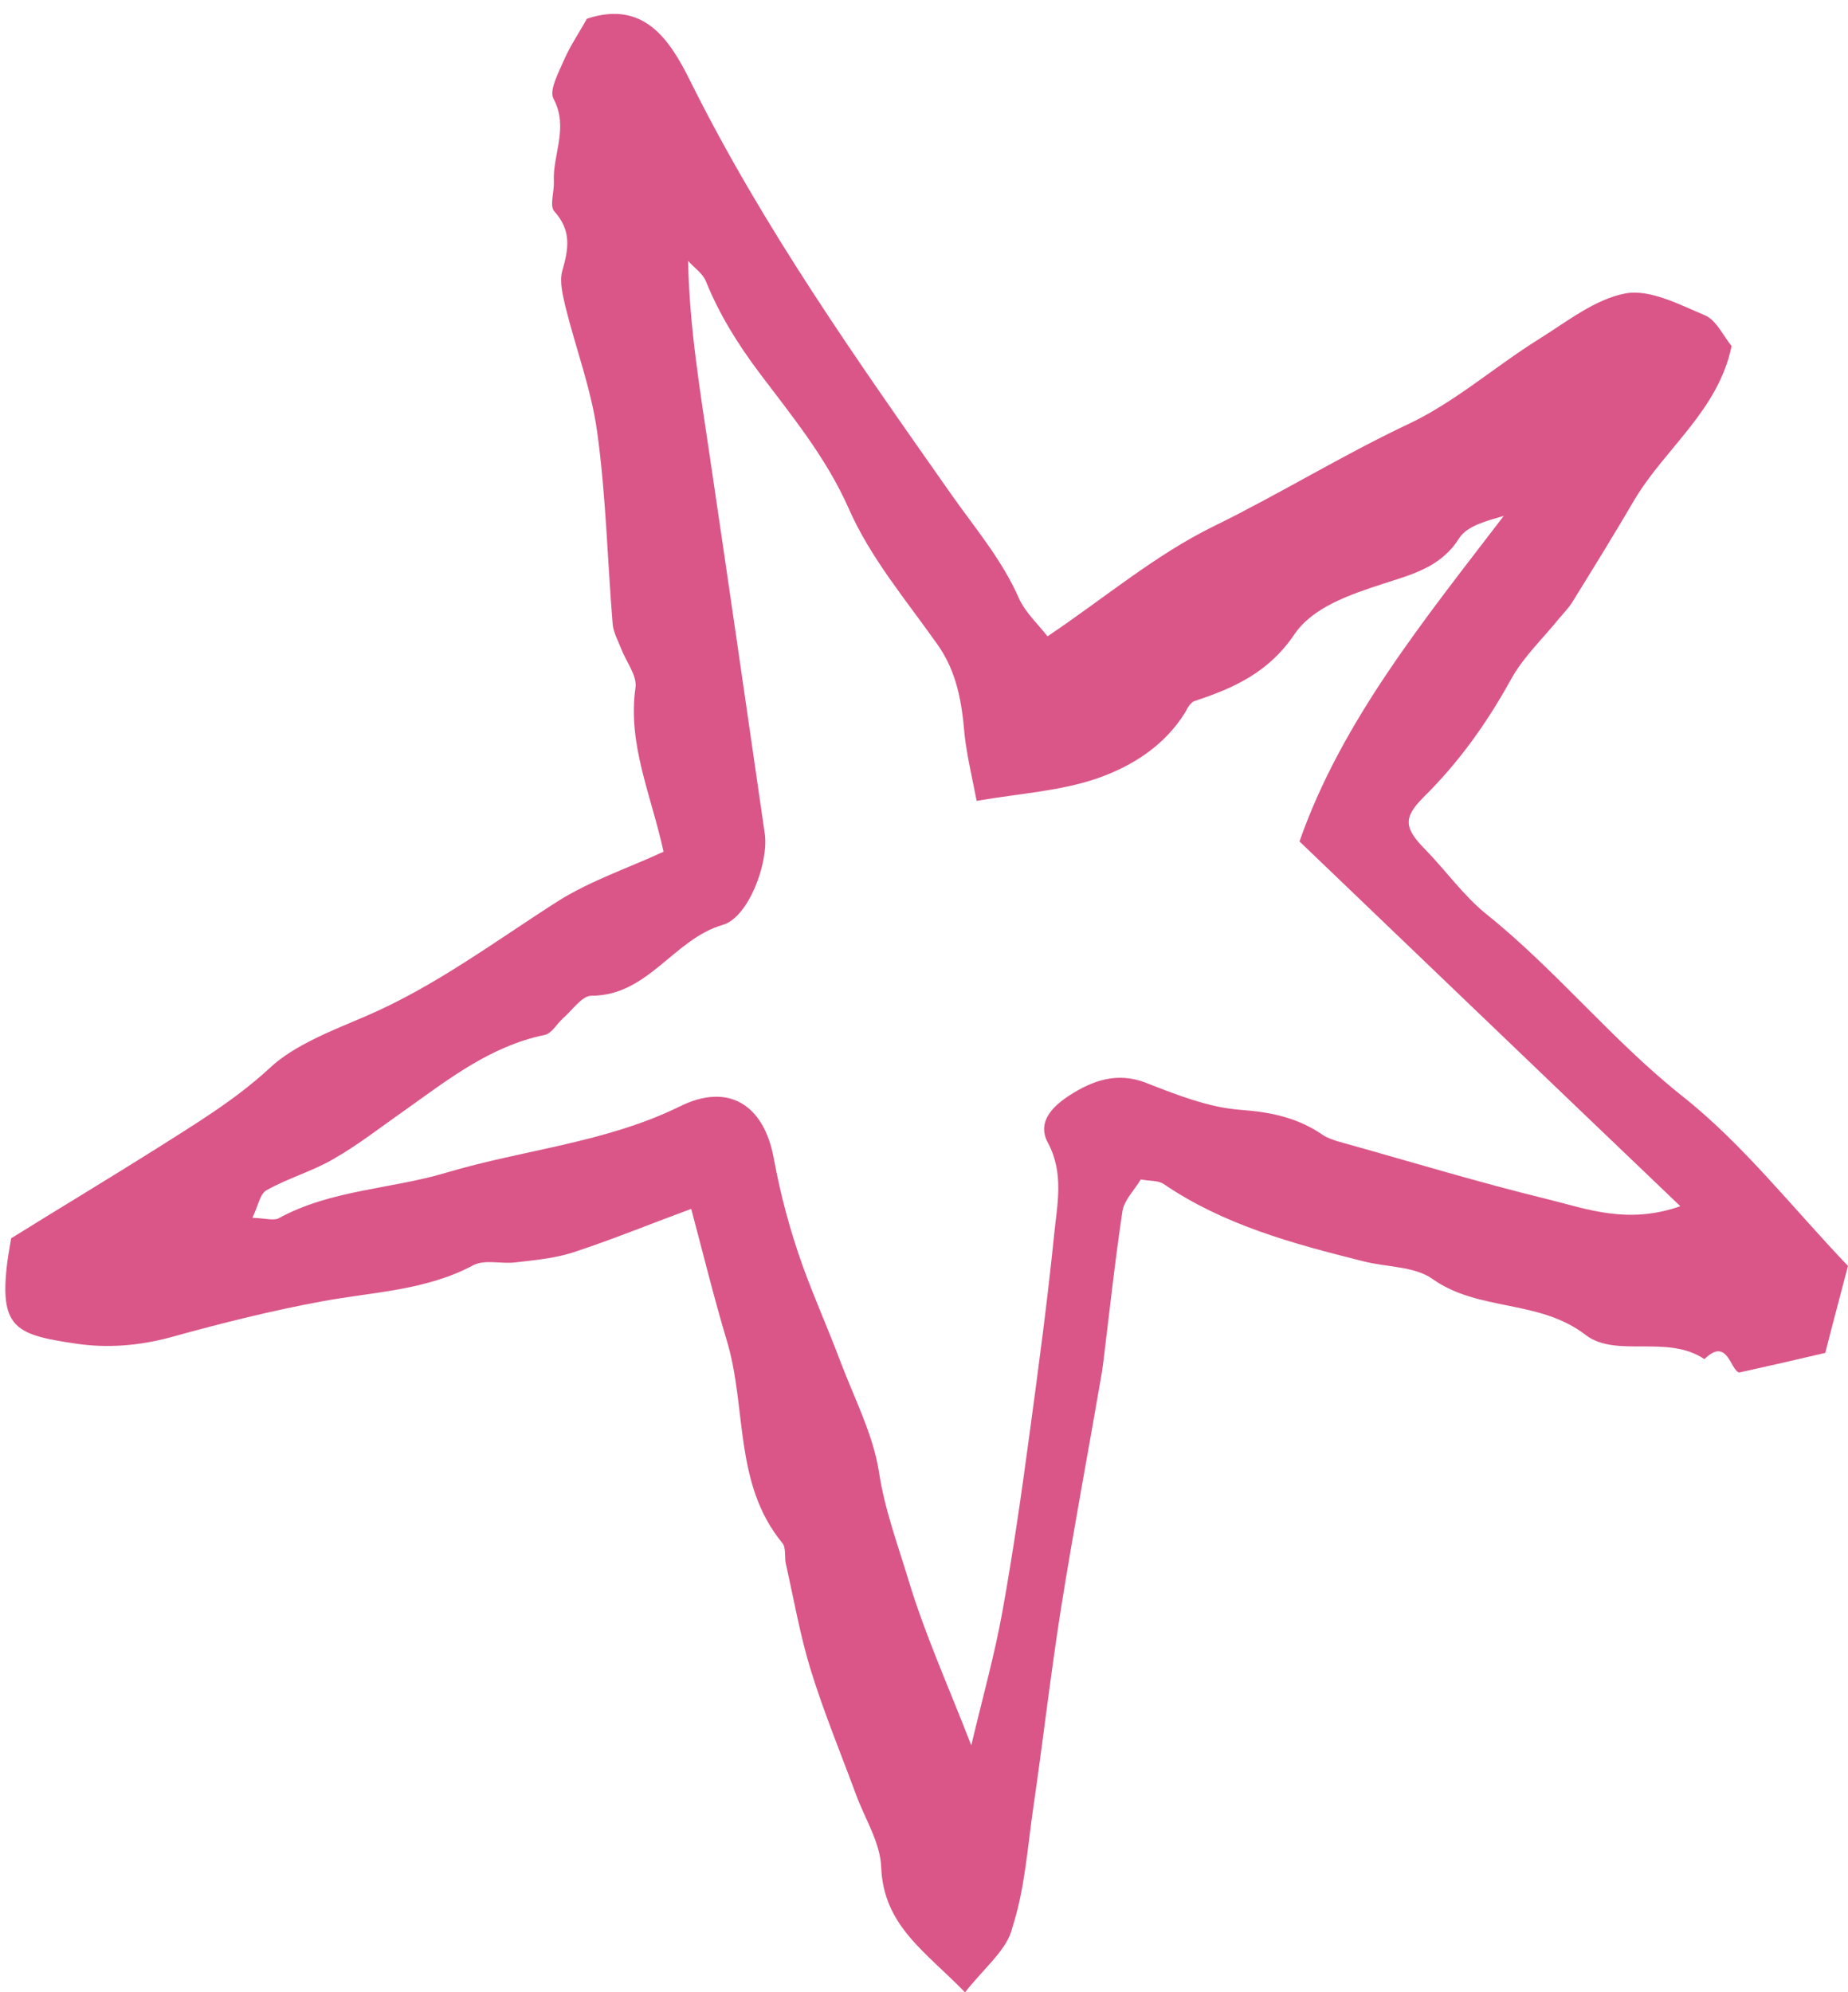 <?xml version="1.0" encoding="UTF-8" standalone="no"?><svg xmlns="http://www.w3.org/2000/svg" xmlns:xlink="http://www.w3.org/1999/xlink" fill="#000000" height="446.8" preserveAspectRatio="xMidYMid meet" version="1" viewBox="-1.3 -3.1 414.4 446.8" width="414.4" zoomAndPan="magnify"><g id="change1_1"><path clip-rule="evenodd" d="M216.5,388.3c2.7-11.3,5.3-20.6,7-30.1c2.4-13.3,4.3-26.6,6.1-40c2-14.8,4-29.7,5.5-44.6 c0.7-6.8,2.2-13.6-1.4-20.4c-2.7-4.9,1.5-8.5,4.9-10.7c5-3.2,10.5-5.3,17-2.8c6.9,2.7,14.2,5.6,21.4,6.1c6.8,0.5,12.8,1.8,18.3,5.6 c1,0.7,2.1,1,3.2,1.4c15.8,4.4,31.5,9.2,47.5,13.1c8.8,2.2,17.8,5.6,29.5,1.5c-29.1-27.8-56.9-54.5-85.4-81.8 c9.4-26.9,27.9-49.6,45.8-73c-3.8,1.1-8.2,2.2-10,5c-4.1,6.6-10.9,8.2-17,10.2c-7.7,2.5-15.8,5.3-19.9,11.3 c-5.8,8.6-13.6,12.1-22.4,15c-0.9,0.3-1.6,1.5-2.1,2.5c-4.6,7.5-11.9,12.1-19.6,14.8c-8.3,2.9-17.3,3.4-27.2,5.1 c-1.1-5.7-2.2-10.3-2.7-14.8c-0.6-7.2-1.7-14.1-6.1-20.3c-7-9.9-15.1-19.5-19.9-30.5c-5.1-11.5-12.8-20.8-20.1-30.5 c-4.8-6.4-8.9-13-11.9-20.4c-0.7-1.8-2.7-3.1-4-4.6c0.3,15,2.7,29.2,4.8,43.4c4.2,28.4,8.3,56.7,12.4,85.1 c0.9,6.4-3.6,18.7-9.4,20.4c-11.1,3.2-16.7,15.9-29.5,15.9c-2.1,0-4.3,3.3-6.4,5.1c-1.4,1.3-2.5,3.4-4.1,3.7 c-12.1,2.5-21.5,9.9-31.2,16.8c-5.3,3.7-10.5,7.8-16.1,11c-4.8,2.8-10.2,4.3-15,7c-1.5,0.8-1.9,3.5-3.2,6.2 c2.9,0.1,4.8,0.7,5.9,0.1c11.7-6.4,25.1-6.5,37.5-10.2c17.4-5.2,35.8-6.7,52.5-14.9c10.9-5.4,18.8-0.3,21,11.6 c1.5,8.2,3.7,16.4,6.5,24.2c2.6,7.2,5.7,14.1,8.4,21.3c3.1,8.2,7.4,16.5,8.7,24.9c1.3,8.6,4.3,16.5,6.7,24.5 C206.1,363.4,211.3,374.9,216.5,388.3L216.5,388.3L216.5,388.3z M215.1,443.7c-8.8-9.1-18.3-14.9-18.8-28.1 c-0.2-5.5-3.7-10.9-5.7-16.4c-3.4-9.2-7.2-18.4-10.1-27.8c-2.4-7.8-3.8-15.9-5.6-23.9c-0.3-1.5,0.1-3.6-0.8-4.6 c-10.9-13.3-7.9-30.3-12.4-45.3c-2.8-9.3-5.1-18.7-8-29.6c-9.5,3.5-18,7-26.6,9.8c-4.1,1.3-8.5,1.7-12.8,2.2 c-3.1,0.4-6.8-0.7-9.4,0.6c-10.6,5.7-22.3,6-33.8,8.1c-11.4,2.1-22.6,4.9-33.8,8c-7.2,2-14.6,2.6-21.7,1.5 c-13-1.9-16.9-3.4-15.4-17.1c0.2-2,0.6-4,1-6.5c10.6-6.6,21.6-13.2,32.4-20c8.8-5.6,17.7-10.9,25.6-18.2c5.4-5.1,14-8.4,21.5-11.6 c15.6-6.7,29-16.8,43.1-25.8c7.3-4.6,15.7-7.4,23.7-11.1c-2.8-12.8-8.1-24.1-6.3-36.8c0.4-2.7-2.1-5.8-3.2-8.7 c-0.7-1.8-1.7-3.6-1.9-5.4c-1.2-14.4-1.5-29-3.5-43.3c-1.3-9.5-4.8-18.7-7.1-28c-0.6-2.6-1.4-5.7-0.7-8.1c1.4-4.9,2.1-9-1.8-13.3 c-1.1-1.2,0-4.4-0.1-6.7c-0.3-6.1,3.4-12.1-0.1-18.6c-1-1.9,1.2-5.9,2.4-8.7c1.4-3.2,3.4-6.1,5.1-9.2c12.7-4.2,18.5,4.5,23.2,14 c16.3,32.8,37.4,62.6,58.4,92.5c5.4,7.7,11.5,14.8,15.3,23.5c1.4,3.1,4.2,5.7,6.4,8.5c12.8-8.6,24.2-18.3,37.3-24.7 c14.7-7.2,28.6-15.8,43.4-22.8c10.5-4.9,19.5-12.9,29.4-19.1c6.3-3.9,12.6-9,19.5-10.3c5.5-1,12.1,2.5,17.8,4.9 c2.6,1.1,4.1,4.6,6,6.9C384,89,372.1,97.4,365.2,109c-4.5,7.7-9.2,15.3-13.9,22.9c-0.8,1.3-1.9,2.4-2.9,3.6 c-3.7,4.6-8.1,8.7-10.9,13.8c-5.4,9.8-11.7,18.6-19.6,26.4c-4.6,4.6-4.3,6.9,0.3,11.6c4.7,4.8,8.7,10.5,13.8,14.6 c15.6,12.5,28.1,28.2,43.8,40.7c13.7,10.8,24.7,25,37.3,38.2c-1.7,6.5-3.5,13.2-5.1,19.5c-6.8,1.6-12.5,2.9-19.3,4.4 c-2-0.5-2.6-8.1-7.8-3c-8.3-5.6-19.8-0.2-26.6-5.4c-10.5-8.1-24-5.2-34.4-12.6c-4.1-2.9-10.5-2.6-15.7-4 c-15.6-3.9-31.1-8.1-44.6-17.3c-1.2-0.8-3-0.6-5.1-1c-1.4,2.4-3.7,4.6-4.1,7.1c-1.7,11.3-2.9,22.6-4.3,33.9 c-0.1,0.7-0.2,1.5-0.3,2.2c-3,17.5-6.3,35-9.1,52.5c-2.4,15.1-4.1,30.2-6.3,45.2c-1.3,9-1.9,18.3-4.7,26.9 C224.6,434.1,219.5,438.1,215.1,443.7L215.1,443.7L215.1,443.7z" fill="#da5688" fill-rule="evenodd"/></g></svg>